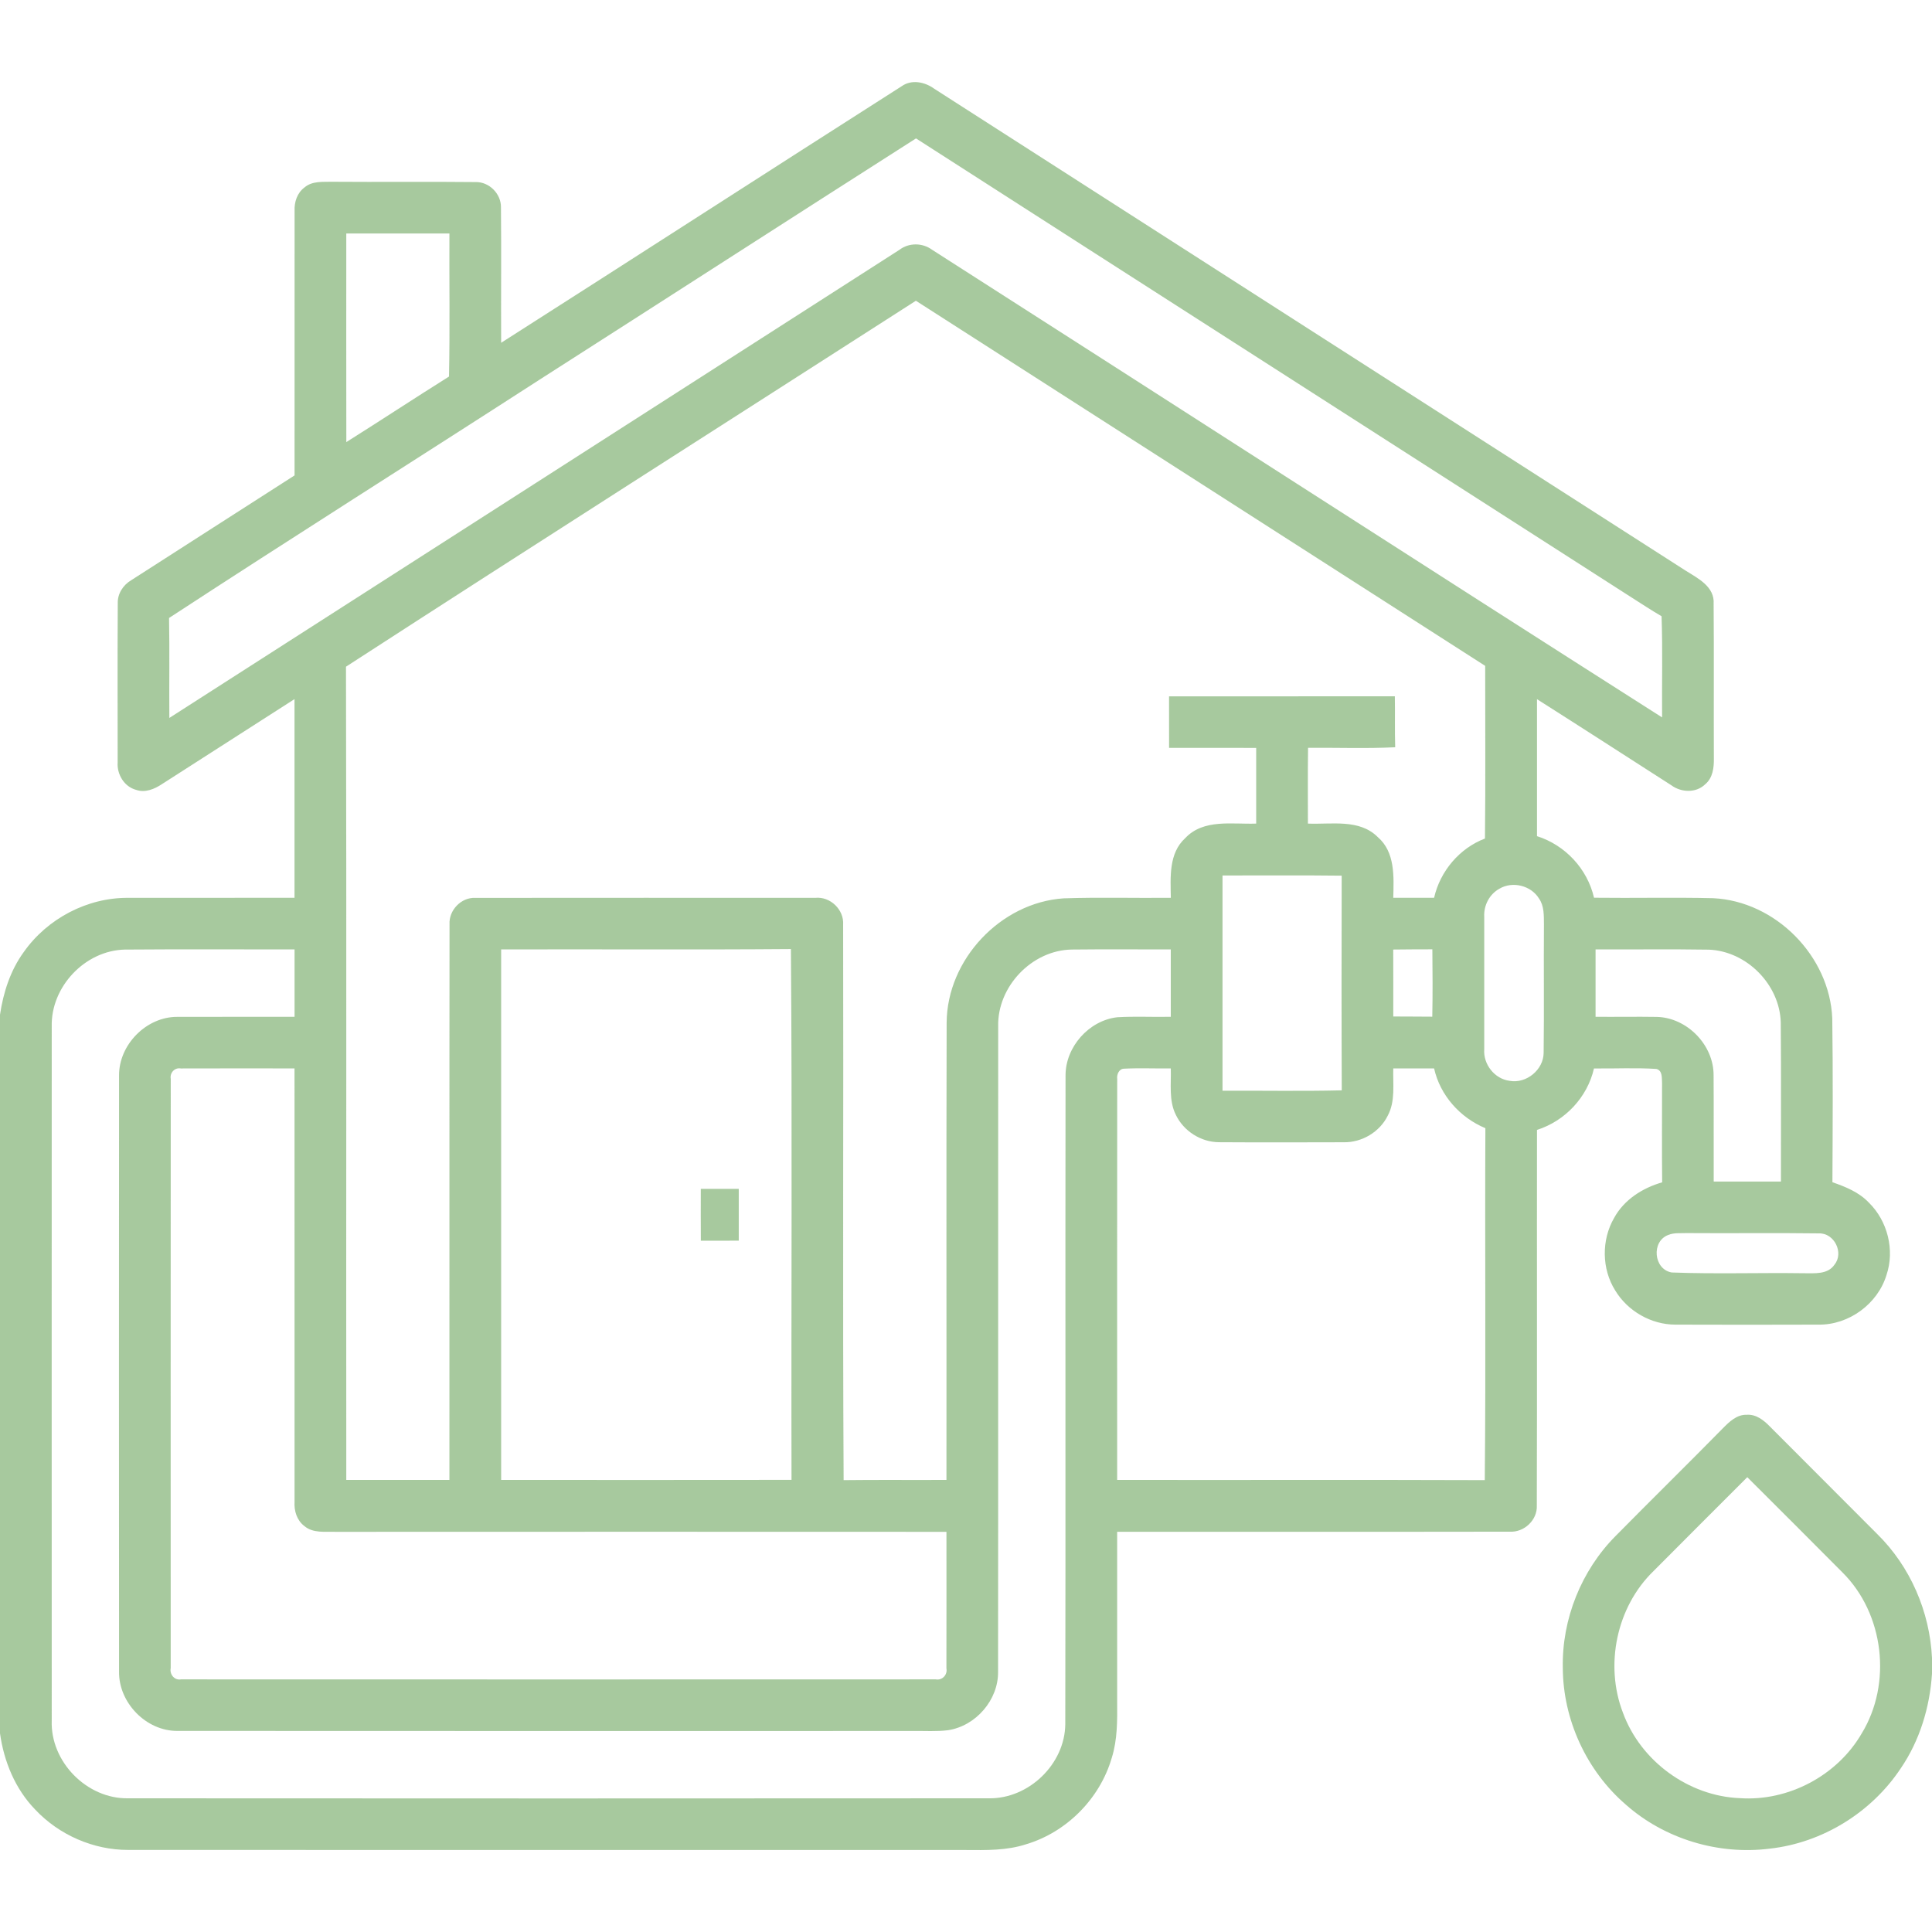 <?xml version="1.0" encoding="UTF-8" ?>
<!DOCTYPE svg PUBLIC "-//W3C//DTD SVG 1.1//EN" "http://www.w3.org/Graphics/SVG/1.1/DTD/svg11.dtd">
<svg width="64px" height="64px" viewBox="0 0 512 512" version="1.1" xmlns="http://www.w3.org/2000/svg">
<g id="#000000ff">
<path fill="#50943f" opacity="0.5" d=" M 238.95 22.85 C 241.61 20.97 245.10 21.71 247.59 23.52 C 313.96 66.13 380.37 108.68 446.77 151.26 C 450.01 153.29 454.43 155.49 454.13 160.01 C 454.24 173.66 454.13 187.31 454.19 200.95 C 454.24 203.40 453.92 206.14 451.92 207.82 C 449.50 210.20 445.56 210.05 442.93 208.11 C 431.06 200.50 419.22 192.84 407.32 185.29 C 407.31 197.39 407.30 209.49 407.32 221.59 C 414.79 223.95 420.68 230.26 422.43 237.91 C 432.95 238.04 443.48 237.78 453.99 238.03 C 470.55 238.81 484.91 253.37 485.57 269.91 C 485.77 284.37 485.68 298.84 485.61 313.30 C 489.09 314.51 492.64 315.94 495.24 318.68 C 500.22 323.54 502.18 331.27 499.94 337.89 C 497.61 345.55 489.97 351.15 481.95 351.04 C 469.31 351.08 456.65 351.09 444.01 351.04 C 437.58 351.04 431.36 347.47 428.05 341.99 C 424.44 336.26 424.38 328.59 427.76 322.76 C 430.40 317.92 435.30 314.82 440.49 313.33 C 440.39 304.57 440.47 295.80 440.46 287.04 C 440.37 285.70 440.64 283.71 438.95 283.28 C 433.45 282.92 427.93 283.22 422.42 283.15 C 420.67 290.80 414.77 297.06 407.32 299.44 C 407.27 332.62 407.37 365.79 407.27 398.97 C 407.46 402.84 403.89 406.15 400.07 405.91 C 365.40 405.98 330.73 405.90 296.06 405.94 C 296.05 420.95 296.05 435.95 296.06 450.95 C 296.10 455.95 296.14 461.06 294.62 465.88 C 291.48 476.65 282.68 485.55 271.92 488.75 C 266.79 490.43 261.33 490.31 255.99 490.27 C 181.99 490.25 107.98 490.29 33.97 490.25 C 24.75 490.27 15.66 486.28 9.35 479.58 C 4.04 474.12 1.03 466.81 0.00 459.34 L 0.00 268.91 C 0.88 263.01 2.75 257.17 6.29 252.31 C 12.53 243.43 23.18 237.82 34.06 237.94 C 48.73 237.92 63.39 237.95 78.05 237.92 C 78.07 220.37 78.07 202.82 78.05 185.27 C 66.33 192.81 54.60 200.31 42.87 207.83 C 40.89 209.14 38.44 210.15 36.06 209.32 C 32.90 208.47 30.95 205.19 31.18 202.01 C 31.18 187.98 31.12 173.95 31.21 159.92 C 31.11 157.36 32.62 155.03 34.78 153.76 C 49.19 144.48 63.64 135.26 78.06 125.99 C 78.07 102.63 78.06 79.27 78.07 55.90 C 77.96 53.57 78.75 51.10 80.70 49.67 C 82.72 47.93 85.53 48.23 88.00 48.17 C 100.67 48.27 113.36 48.11 126.03 48.25 C 129.64 48.15 132.84 51.38 132.76 54.98 C 132.88 66.93 132.75 78.88 132.81 90.84 C 168.24 68.24 203.53 45.44 238.95 22.85 M 142.78 100.75 C 110.16 121.81 77.30 142.53 44.80 163.77 C 44.97 172.60 44.81 181.43 44.88 190.26 C 109.39 148.94 173.85 107.54 238.35 66.21 C 240.86 64.29 244.43 64.31 246.97 66.16 C 311.50 107.43 375.86 148.98 440.47 190.12 C 440.39 181.19 440.65 172.24 440.33 163.31 C 437.71 161.78 435.17 160.11 432.61 158.48 C 369.34 117.85 306.01 77.32 242.75 36.68 C 209.38 57.97 176.12 79.43 142.78 100.75 M 91.77 61.88 C 91.76 80.30 91.75 98.73 91.78 117.16 C 100.89 111.43 109.87 105.51 118.99 99.79 C 119.25 87.16 119.04 74.51 119.10 61.88 C 109.99 61.86 100.88 61.86 91.77 61.88 M 91.69 176.68 C 91.86 248.51 91.70 320.35 91.77 392.19 C 100.88 392.21 109.99 392.20 119.10 392.19 C 119.13 343.11 119.07 294.02 119.13 244.93 C 118.93 241.23 122.21 237.77 125.95 237.95 C 155.99 237.91 186.02 237.94 216.06 237.94 C 220.02 237.53 223.70 241.06 223.44 245.04 C 223.56 294.10 223.30 343.18 223.57 392.25 C 232.65 392.14 241.74 392.24 250.82 392.19 C 250.86 351.79 250.76 311.39 250.87 271.00 C 250.98 254.27 265.18 239.19 281.86 238.07 C 291.33 237.75 300.81 238.03 310.28 237.93 C 310.20 232.49 309.68 226.13 314.11 222.10 C 318.98 216.93 326.58 218.50 332.90 218.26 C 332.91 211.57 332.91 204.89 332.90 198.20 C 325.20 198.19 317.51 198.21 309.82 198.19 C 309.80 193.64 309.80 189.09 309.81 184.54 C 329.76 184.51 349.70 184.56 369.65 184.52 C 369.73 189.02 369.60 193.53 369.74 198.03 C 362.05 198.41 354.35 198.11 346.65 198.18 C 346.55 204.87 346.62 211.57 346.61 218.26 C 352.83 218.53 360.23 216.94 365.13 221.84 C 369.77 225.84 369.37 232.37 369.23 237.92 C 372.83 237.94 376.44 237.94 380.05 237.92 C 381.65 230.88 386.76 224.80 393.53 222.22 C 393.70 206.97 393.58 191.71 393.59 176.46 C 343.31 144.20 293.02 111.94 242.72 79.70 C 192.38 112.03 141.90 144.15 91.69 176.68 M 323.98 232.01 C 323.97 251.02 323.97 270.04 323.98 289.06 C 334.51 289.00 345.05 289.21 355.58 288.95 C 355.50 269.99 355.52 251.02 355.56 232.06 C 345.04 231.93 334.51 232.03 323.98 232.01 M 397.36 235.52 C 394.71 236.97 393.16 239.98 393.34 242.97 C 393.33 254.67 393.33 266.36 393.34 278.05 C 393.03 282.04 396.08 285.93 400.07 286.43 C 404.50 287.24 409.05 283.50 409.08 279.01 C 409.23 267.66 409.07 256.30 409.16 244.95 C 409.13 242.64 409.25 240.13 407.87 238.15 C 405.78 234.68 400.84 233.44 397.36 235.52 M 13.71 272.04 C 13.69 333.35 13.70 394.65 13.71 455.96 C 13.31 466.89 23.03 476.76 33.95 476.57 C 109.98 476.62 186.00 476.62 262.03 476.57 C 272.61 476.75 282.22 467.52 282.31 456.91 C 282.43 399.60 282.29 342.28 282.38 284.97 C 282.38 277.43 288.58 270.43 296.09 269.58 C 300.81 269.30 305.54 269.56 310.27 269.46 C 310.28 263.51 310.28 257.56 310.27 251.61 C 301.52 251.62 292.76 251.54 284.01 251.64 C 273.44 251.82 264.27 261.46 264.53 272.02 C 264.49 329.02 264.56 386.02 264.50 443.02 C 264.60 450.49 258.61 457.40 251.26 458.52 C 248.21 458.91 245.13 458.68 242.07 458.73 C 177.04 458.72 112.01 458.77 46.98 458.71 C 38.70 458.75 31.41 451.20 31.55 442.97 C 31.52 390.32 31.51 337.67 31.55 285.03 C 31.49 276.84 38.81 269.42 47.01 269.48 C 57.36 269.44 67.71 269.49 78.06 269.46 C 78.07 263.51 78.07 257.56 78.06 251.61 C 63.06 251.62 48.05 251.53 33.05 251.65 C 22.52 251.90 13.44 261.52 13.71 272.04 M 132.81 251.61 C 132.80 298.47 132.80 345.33 132.81 392.19 C 158.46 392.20 184.11 392.22 209.76 392.18 C 209.65 345.30 209.97 298.39 209.60 251.51 C 184.01 251.72 158.41 251.53 132.81 251.61 M 369.22 251.64 C 369.25 257.55 369.23 263.47 369.23 269.38 C 372.67 269.41 376.12 269.39 379.57 269.43 C 379.69 263.48 379.65 257.53 379.59 251.58 C 376.13 251.60 372.67 251.58 369.22 251.64 M 422.84 251.61 C 422.83 257.56 422.83 263.51 422.84 269.46 C 428.26 269.51 433.68 269.40 439.10 269.49 C 447.12 269.70 454.19 276.96 454.12 285.01 C 454.19 294.38 454.11 303.75 454.15 313.12 C 460.09 313.14 466.03 313.14 471.97 313.13 C 471.94 299.07 472.05 285.02 471.92 270.96 C 471.65 260.94 462.92 252.09 452.91 251.67 C 442.89 251.51 432.86 251.64 422.84 251.61 M 45.25 285.90 C 45.22 337.95 45.23 390.00 45.24 442.05 C 44.91 443.68 46.18 445.36 47.95 445.05 C 114.62 445.08 181.30 445.07 247.98 445.05 C 249.73 445.37 251.15 443.81 250.81 442.11 C 250.84 430.06 250.82 418.00 250.82 405.95 C 196.87 405.93 142.92 405.92 88.97 405.95 C 86.17 405.86 82.96 406.38 80.65 404.41 C 78.68 402.92 77.90 400.38 78.06 397.99 C 78.06 359.71 78.07 321.42 78.05 283.14 C 68.01 283.14 57.96 283.11 47.91 283.15 C 46.29 282.85 44.96 284.32 45.25 285.90 M 296.07 285.94 C 296.04 321.36 296.06 356.78 296.06 392.19 C 328.53 392.24 361.01 392.13 393.48 392.25 C 393.79 361.17 393.49 330.07 393.64 298.98 C 386.92 296.18 381.65 290.29 380.05 283.14 C 376.44 283.12 372.83 283.13 369.23 283.14 C 369.11 287.32 369.83 291.84 367.76 295.68 C 365.63 300.00 360.90 302.80 356.09 302.71 C 345.08 302.74 334.05 302.77 323.04 302.70 C 318.24 302.68 313.64 299.73 311.59 295.40 C 309.70 291.60 310.41 287.22 310.27 283.14 C 306.17 283.20 302.06 283.00 297.96 283.21 C 296.56 283.19 295.91 284.74 296.07 285.94 M 442.12 327.27 C 437.56 328.95 438.20 336.39 443.02 337.22 C 454.69 337.66 466.38 337.25 478.06 337.42 C 480.85 337.40 484.38 337.82 486.17 335.13 C 488.71 331.99 486.10 326.75 482.07 326.86 C 470.38 326.70 458.67 326.87 446.98 326.78 C 445.35 326.85 443.65 326.64 442.12 327.27 Z" />
<path fill="#50943f" opacity="0.5" d=" M 185.72 315.07 C 189.07 315.06 192.43 315.06 195.78 315.07 C 195.78 319.65 195.78 324.22 195.78 328.79 C 192.43 328.80 189.08 328.80 185.73 328.80 C 185.70 324.22 185.71 319.65 185.72 315.07 Z" />
<path fill="#50943f" opacity="0.5" d=" M 456.53 378.56 C 458.26 376.81 460.26 374.83 462.93 374.93 C 465.37 374.76 467.39 376.35 469.00 378.00 C 478.47 387.52 488.00 397.00 497.47 406.52 C 506.25 415.14 511.41 427.11 512.00 439.37 L 512.00 443.55 C 511.42 452.43 508.76 461.25 503.72 468.63 C 495.96 480.32 482.96 488.37 469.00 489.91 C 455.38 491.64 441.11 487.34 430.83 478.22 C 420.44 469.25 414.21 455.71 414.16 441.98 C 413.90 429.08 419.06 416.21 428.15 407.05 C 437.56 397.51 447.14 388.12 456.53 378.56 M 438.21 416.34 C 428.40 425.84 425.20 441.23 430.11 453.93 C 434.79 466.70 447.47 475.99 461.07 476.53 C 473.92 477.42 486.87 470.56 493.34 459.43 C 501.47 446.17 499.32 427.64 488.24 416.68 C 479.87 408.25 471.46 399.86 463.05 391.47 C 454.77 399.76 446.46 408.03 438.21 416.34 Z" />
</g>
</svg>
